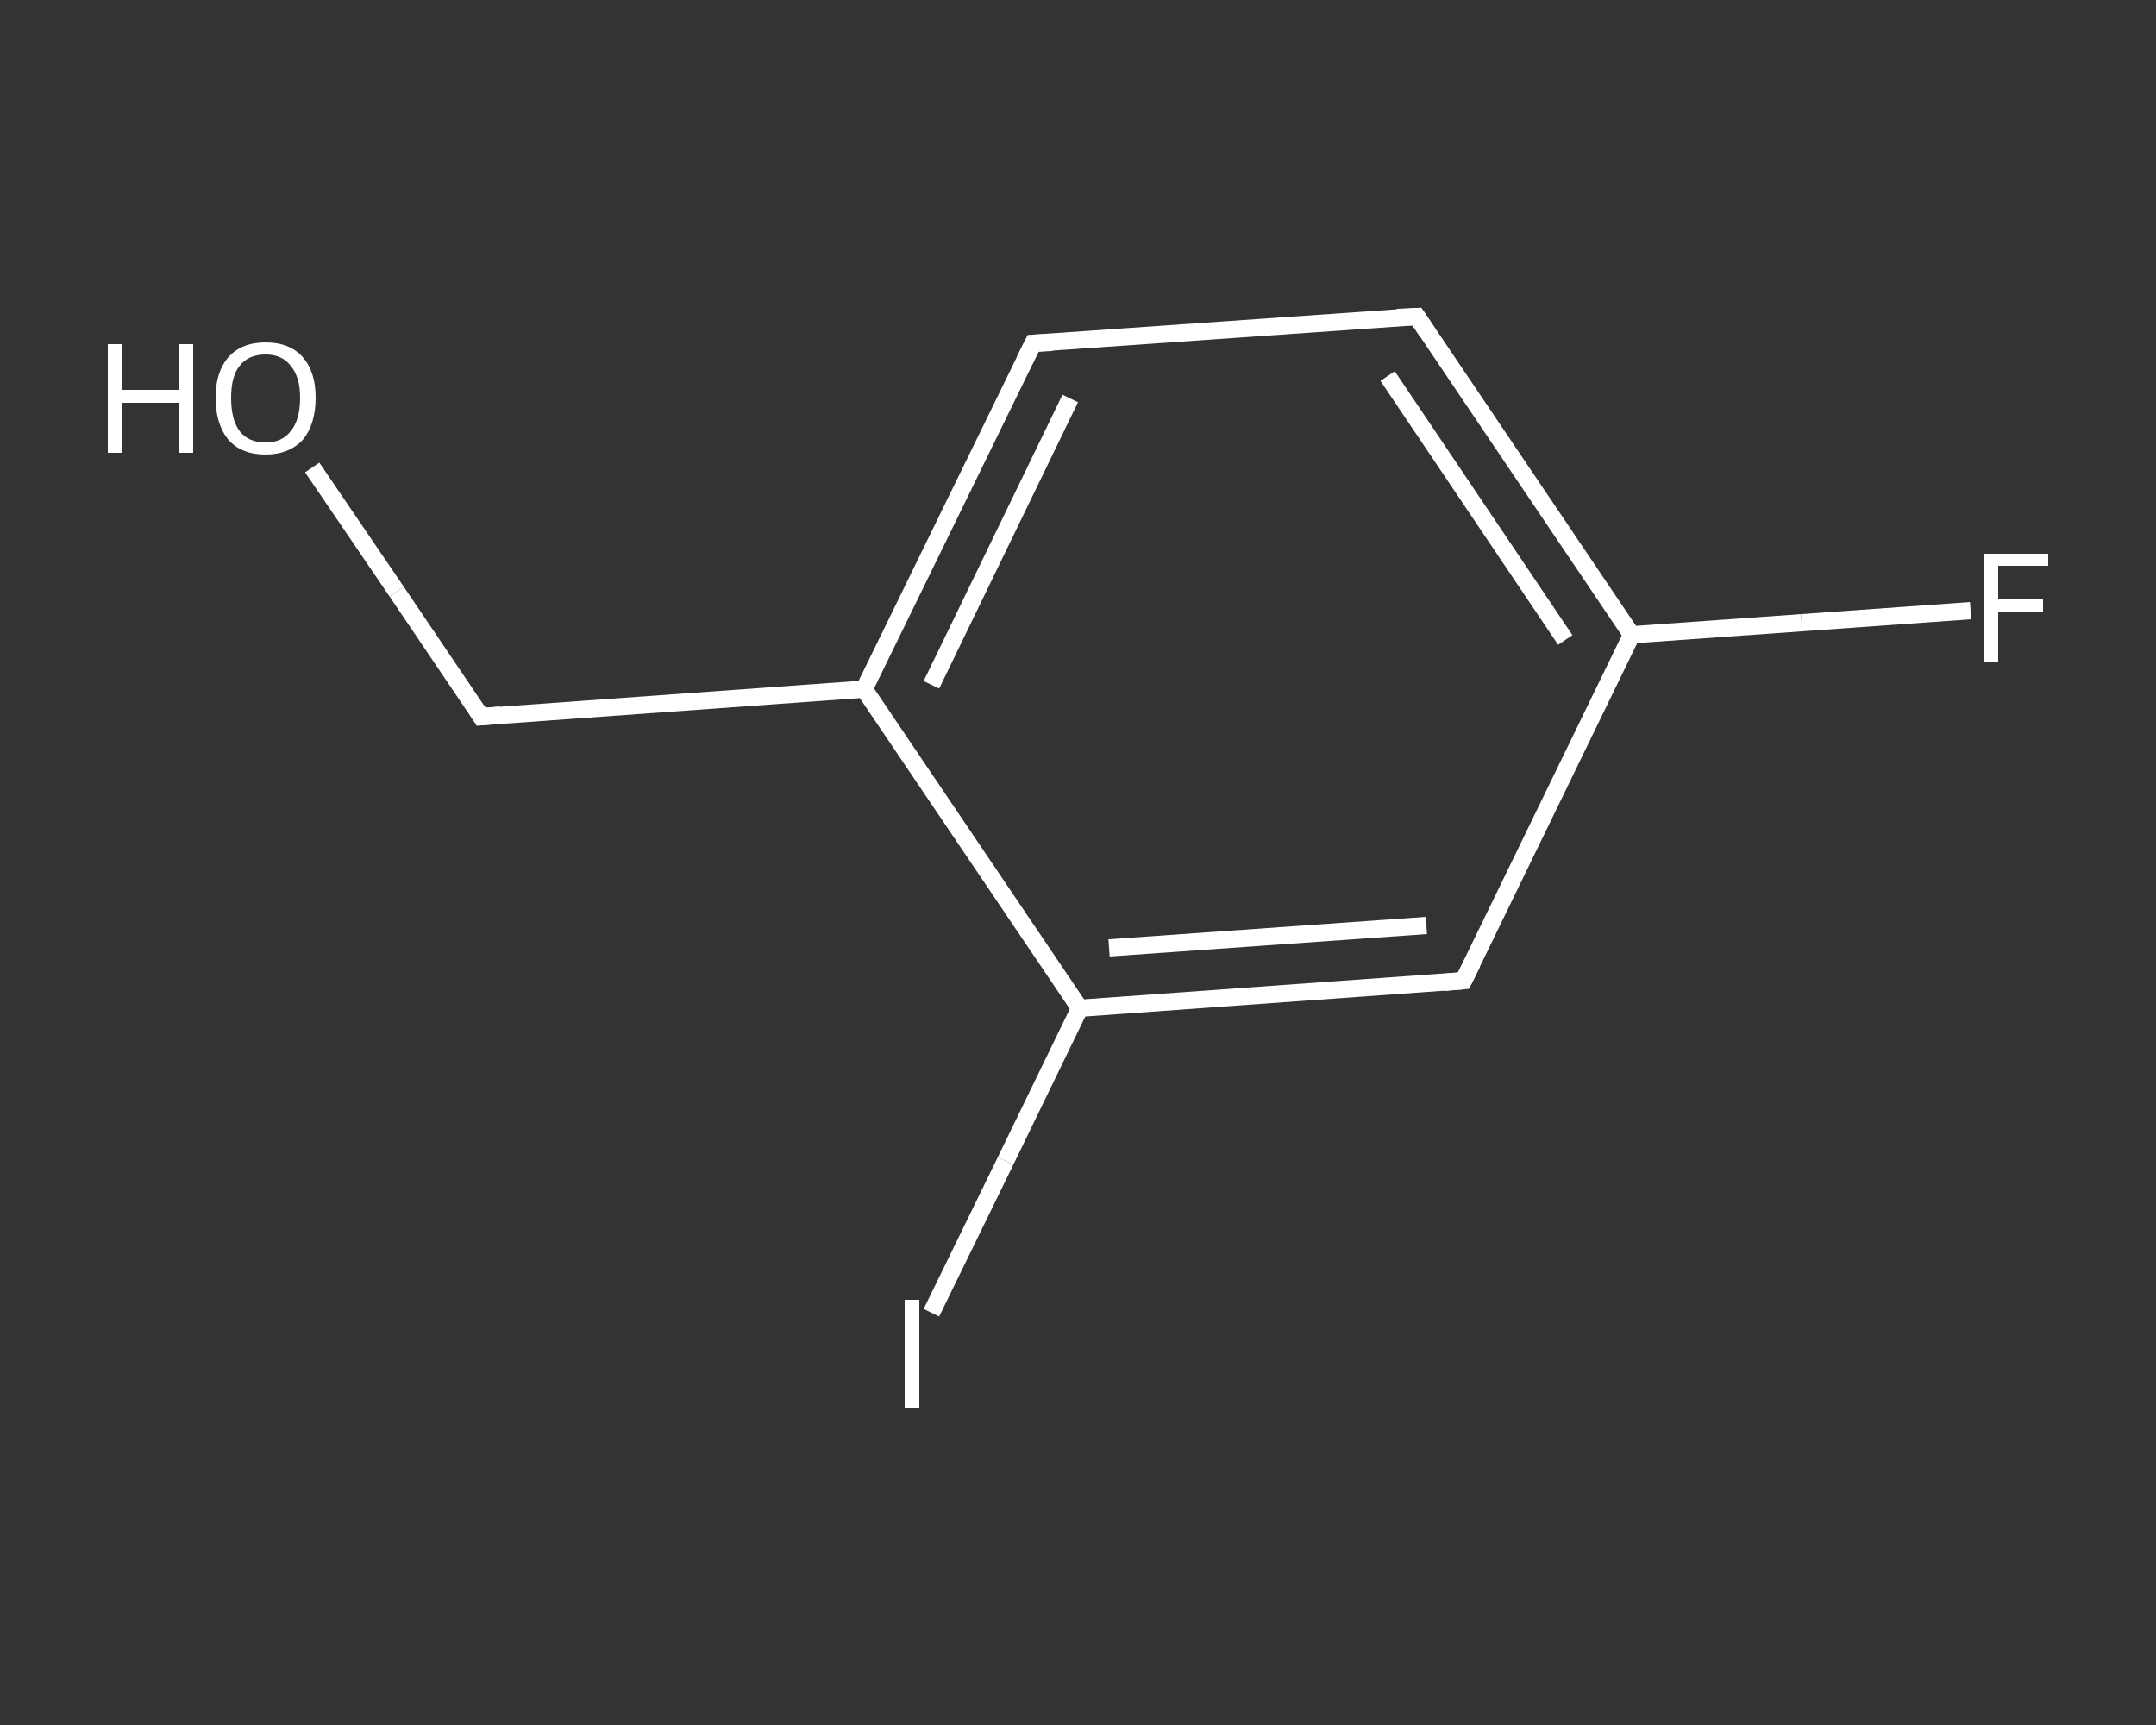 <?xml version='1.0' encoding='iso-8859-1'?>
<svg version='1.1' baseProfile='full'
              xmlns='http://www.w3.org/2000/svg'
                      xmlns:rdkit='http://www.rdkit.org/xml'
                      xmlns:xlink='http://www.w3.org/1999/xlink'
                  xml:space='preserve'
width='250px' height='200px' viewBox='0 0 250 200'>
<rect x="0" y="0" width="250" height="200" fill="#333333" stroke="none"/>
<!-- END OF HEADER -->
<rect style='opacity:1.0;fill:transparent;stroke:none' width='250.0' height='200.0' x='0.0' y='0.0'> </rect>
<path class='bond-0 atom-0 atom-1' d='M 36.2,54.2 L 46.0,68.6' style='fill:none;fill-rule:evenodd;stroke:#FFFFFF;stroke-width:2.0px;stroke-linecap:butt;stroke-linejoin:miter;stroke-opacity:1' />
<path class='bond-0 atom-0 atom-1' d='M 46.0,68.6 L 55.8,83.1' style='fill:none;fill-rule:evenodd;stroke:#FFFFFF;stroke-width:2.0px;stroke-linecap:butt;stroke-linejoin:miter;stroke-opacity:1' />
<path class='bond-1 atom-1 atom-2' d='M 55.8,83.1 L 100.2,79.9' style='fill:none;fill-rule:evenodd;stroke:#FFFFFF;stroke-width:2.0px;stroke-linecap:butt;stroke-linejoin:miter;stroke-opacity:1' />
<path class='bond-2 atom-2 atom-3' d='M 100.2,79.9 L 119.8,39.8' style='fill:none;fill-rule:evenodd;stroke:#FFFFFF;stroke-width:2.0px;stroke-linecap:butt;stroke-linejoin:miter;stroke-opacity:1' />
<path class='bond-2 atom-2 atom-3' d='M 108.0,79.4 L 124.1,46.2' style='fill:none;fill-rule:evenodd;stroke:#FFFFFF;stroke-width:2.0px;stroke-linecap:butt;stroke-linejoin:miter;stroke-opacity:1' />
<path class='bond-3 atom-3 atom-4' d='M 119.8,39.8 L 164.3,36.7' style='fill:none;fill-rule:evenodd;stroke:#FFFFFF;stroke-width:2.0px;stroke-linecap:butt;stroke-linejoin:miter;stroke-opacity:1' />
<path class='bond-4 atom-4 atom-5' d='M 164.3,36.7 L 189.2,73.6' style='fill:none;fill-rule:evenodd;stroke:#FFFFFF;stroke-width:2.0px;stroke-linecap:butt;stroke-linejoin:miter;stroke-opacity:1' />
<path class='bond-4 atom-4 atom-5' d='M 160.9,43.6 L 181.5,74.2' style='fill:none;fill-rule:evenodd;stroke:#FFFFFF;stroke-width:2.0px;stroke-linecap:butt;stroke-linejoin:miter;stroke-opacity:1' />
<path class='bond-5 atom-5 atom-6' d='M 189.2,73.6 L 208.9,72.2' style='fill:none;fill-rule:evenodd;stroke:#FFFFFF;stroke-width:2.0px;stroke-linecap:butt;stroke-linejoin:miter;stroke-opacity:1' />
<path class='bond-5 atom-5 atom-6' d='M 208.9,72.2 L 228.5,70.8' style='fill:none;fill-rule:evenodd;stroke:#FFFFFF;stroke-width:2.0px;stroke-linecap:butt;stroke-linejoin:miter;stroke-opacity:1' />
<path class='bond-6 atom-5 atom-7' d='M 189.2,73.6 L 169.7,113.7' style='fill:none;fill-rule:evenodd;stroke:#FFFFFF;stroke-width:2.0px;stroke-linecap:butt;stroke-linejoin:miter;stroke-opacity:1' />
<path class='bond-7 atom-7 atom-8' d='M 169.7,113.7 L 125.2,116.9' style='fill:none;fill-rule:evenodd;stroke:#FFFFFF;stroke-width:2.0px;stroke-linecap:butt;stroke-linejoin:miter;stroke-opacity:1' />
<path class='bond-7 atom-7 atom-8' d='M 165.4,107.3 L 128.6,109.9' style='fill:none;fill-rule:evenodd;stroke:#FFFFFF;stroke-width:2.0px;stroke-linecap:butt;stroke-linejoin:miter;stroke-opacity:1' />
<path class='bond-8 atom-8 atom-9' d='M 125.2,116.9 L 116.6,134.6' style='fill:none;fill-rule:evenodd;stroke:#FFFFFF;stroke-width:2.0px;stroke-linecap:butt;stroke-linejoin:miter;stroke-opacity:1' />
<path class='bond-8 atom-8 atom-9' d='M 116.6,134.6 L 108.0,152.2' style='fill:none;fill-rule:evenodd;stroke:#FFFFFF;stroke-width:2.0px;stroke-linecap:butt;stroke-linejoin:miter;stroke-opacity:1' />
<path class='bond-9 atom-8 atom-2' d='M 125.2,116.9 L 100.2,79.9' style='fill:none;fill-rule:evenodd;stroke:#FFFFFF;stroke-width:2.0px;stroke-linecap:butt;stroke-linejoin:miter;stroke-opacity:1' />
<path d='M 55.3,82.3 L 55.8,83.1 L 58.0,82.9' style='fill:none;stroke:#FFFFFF;stroke-width:2.0px;stroke-linecap:butt;stroke-linejoin:miter;stroke-opacity:1;' />
<path d='M 118.8,41.8 L 119.8,39.8 L 122.0,39.7' style='fill:none;stroke:#FFFFFF;stroke-width:2.0px;stroke-linecap:butt;stroke-linejoin:miter;stroke-opacity:1;' />
<path d='M 162.0,36.8 L 164.3,36.7 L 165.5,38.5' style='fill:none;stroke:#FFFFFF;stroke-width:2.0px;stroke-linecap:butt;stroke-linejoin:miter;stroke-opacity:1;' />
<path d='M 170.7,111.7 L 169.7,113.7 L 167.5,113.9' style='fill:none;stroke:#FFFFFF;stroke-width:2.0px;stroke-linecap:butt;stroke-linejoin:miter;stroke-opacity:1;' />
<path class='atom-0' d='M 12.5 39.9
L 14.2 39.9
L 14.2 45.2
L 20.7 45.2
L 20.7 39.9
L 22.4 39.9
L 22.4 52.5
L 20.7 52.5
L 20.7 46.7
L 14.2 46.7
L 14.2 52.5
L 12.5 52.5
L 12.5 39.9
' fill='#FFFFFF'/>
<path class='atom-0' d='M 25.0 46.1
Q 25.0 43.1, 26.5 41.4
Q 28.0 39.7, 30.8 39.7
Q 33.6 39.7, 35.1 41.4
Q 36.6 43.1, 36.6 46.1
Q 36.6 49.2, 35.1 51.0
Q 33.5 52.7, 30.8 52.7
Q 28.0 52.7, 26.5 51.0
Q 25.0 49.2, 25.0 46.1
M 30.8 51.3
Q 32.7 51.3, 33.7 50.0
Q 34.8 48.7, 34.8 46.1
Q 34.8 43.7, 33.7 42.4
Q 32.7 41.1, 30.8 41.1
Q 28.8 41.1, 27.8 42.4
Q 26.8 43.6, 26.8 46.1
Q 26.8 48.7, 27.8 50.0
Q 28.8 51.3, 30.8 51.3
' fill='#FFFFFF'/>
<path class='atom-6' d='M 230.0 64.2
L 237.5 64.2
L 237.5 65.6
L 231.7 65.6
L 231.7 69.4
L 236.9 69.4
L 236.9 70.9
L 231.7 70.9
L 231.7 76.8
L 230.0 76.8
L 230.0 64.2
' fill='#FFFFFF'/>
<path class='atom-9' d='M 104.9 150.7
L 106.6 150.7
L 106.6 163.3
L 104.9 163.3
L 104.9 150.7
' fill='#FFFFFF'/>
</svg>
